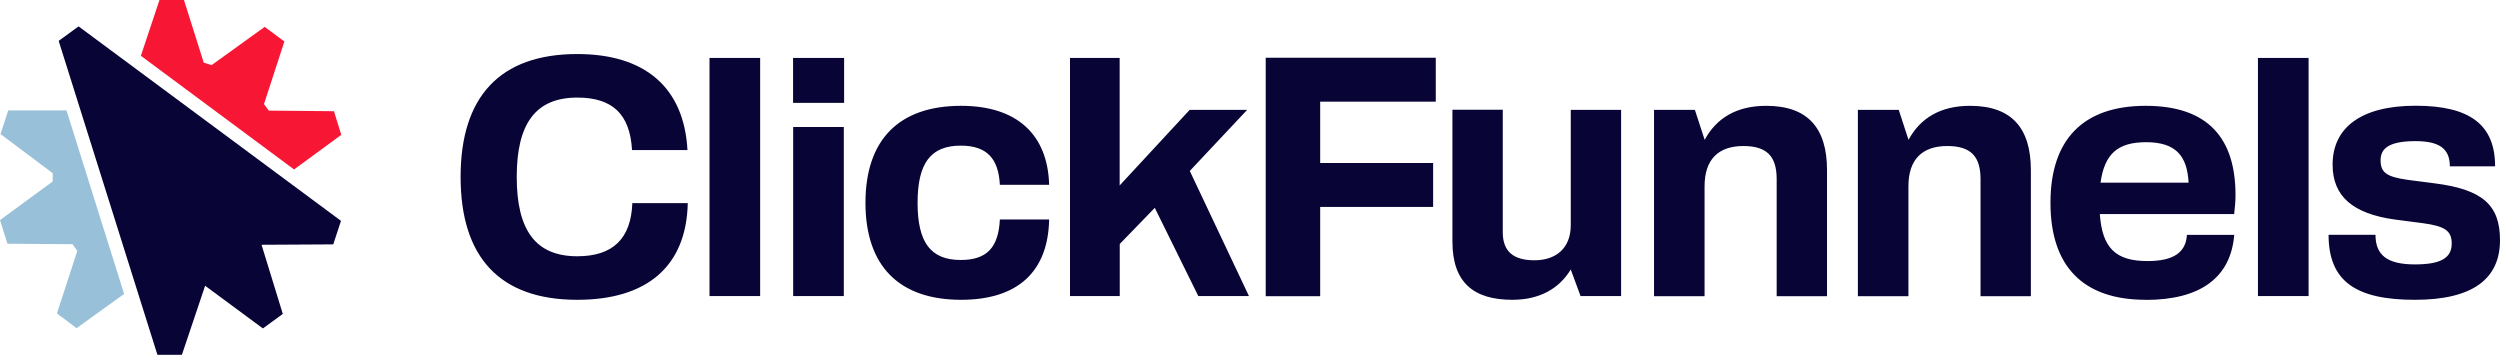 <?xml version="1.0" encoding="UTF-8"?> <svg xmlns="http://www.w3.org/2000/svg" id="Layer_1" viewBox="0 0 2975.21 422.27"><defs><style> .cls-1 { fill: #f71735; } .cls-2 { fill: #080436; } .cls-3 { fill: #8c8c8c; } .cls-4 { fill: #98c1d9; } </style></defs><path class="cls-3" d="M203.08,211.13v.12l-.12-.12h.12Z"></path><path class="cls-4" d="M147.71,349.79l-56.54,40.74-23.43-17.51,24.25-74.46-5.71-7.94-77.41-.58-8.86-28.13,62.72-45.98v-9.8L.58,159.55l9.21-28.13h69.36l68.55,218.37Z"></path><path class="cls-3" d="M203.08,211.13v.12l-.12-.12h.12Z"></path><path class="cls-1" d="M167.64,66.41L189.79,0h29.14l23.55,74.58,9.33,2.92,63.19-45.52,23.43,17.39-24.25,74.46,5.71,7.82,77.52.7,8.75,28.13-56.19,41.2L167.64,66.41Z"></path><path class="cls-3" d="M203.08,211.13v.12l-.12-.12h.12Z"></path><path class="cls-3" d="M202.96,211.13h.12v.12l-.12-.12Z"></path><path class="cls-2" d="M93.5,31.39l-23.67,17.27,117.51,373.6h29.14l27.63-82.17,68.78,50.77,23.67-17.27-25.3-82.28,85.34-.47,9.21-28.01L93.5,31.39Z"></path><path class="cls-3" d="M202.96,211.13h.12v.12l-.12-.12Z"></path><path class="cls-2" d="M548.15,210.55c0-95.24,46.51-146.24,138.85-146.24,80.56,0,127.07,39.68,131.15,114.26h-65.98c-2.45-42.6-23.08-62.44-65.17-62.44-49.43,0-72.05,30.81-72.05,94.42s22.62,94.42,72.05,94.42c42.55,0,64-21.12,65.52-63.26h65.99c-1.63,75.4-48.61,115.08-131.5,115.08-92.33,0-138.85-50.65-138.85-146.24ZM904.65,352.36h-60.27V68.98h60.27v283.38ZM1004.56,68.98v53.45h-60.74v-53.45h60.74ZM1004.21,151.14v201.21h-60.27v-201.21h60.27ZM1248.56,219.89h-58.64c-1.63-31.16-15.39-46.57-46.52-46.57-35.67,0-51.41,20.66-51.41,68.04s15.74,68.04,51.41,68.04c31.13,0,44.89-14.94,46.52-48.2h58.64c-1.17,61.98-37.19,95.59-104.81,95.59-73.68,0-113.78-40.15-113.78-115.43s40.1-115.43,113.78-115.43c66.8,0,103.17,34.43,104.81,93.95ZM1273.39,352.36V68.98h59.1v151.73l83.35-89.99h68.43l-68.31,72.71,70.41,148.93h-60.27l-51.81-105-41.69,43.02v61.98h-59.22ZM1506.31,352.36V68.74h202.38v52.29h-137.56v72.95h134.42v52.29h-134.42v106.21h-64.7l-.12-.12ZM1869.34,268.09v-137.37h59.92v221.64h-48.26l-11.66-31.63c-13.76,22.64-36.84,36.06-69.6,36.06-45.7,0-71.23-20.31-71.23-69.33v-156.86h59.92v145.89c0,22.29,12.13,33.26,37.66,33.26s43.25-14.24,43.25-41.78v.12ZM1968.43,352.36v-221.64h48.61l11.66,35.71c13.76-25.56,37.65-40.5,73.21-40.5,49.78,0,72.39,26.73,72.39,76.56v149.98h-59.92v-139.36c0-27.19-11.78-39.33-39.64-39.33-29.96,0-46.16,16.22-46.16,47.85v130.84h-60.27l.12-.12ZM2211.03,352.36v-221.64h48.61l11.66,35.71c13.76-25.56,37.66-40.5,73.21-40.5,49.78,0,72.4,26.73,72.4,76.56v149.98h-59.92v-139.36c0-27.19-11.77-39.33-39.63-39.33-29.96,0-46.17,16.22-46.17,47.85v130.84h-60.27l.12-.12ZM2553.54,356.79c-74.84,0-113.32-40.15-113.32-115.43s38.82-115.43,113.32-115.43,106.9,38.87,106.9,106.21c0,8.87-.81,14.94-1.63,22.64h-159.83c2.8,40.15,18.65,55.91,56.66,55.91,30.31,0,45.7-9.69,46.98-31.16h56.31c-4.08,50.65-40.1,77.38-105.27,77.38l-.12-.12ZM2554.01,169.23c-33.57,0-49.43,13.77-54.21,48.2h104.81c-1.63-31.63-14.92-48.2-50.59-48.2ZM2747.41,352.36h-60.27V68.98h60.27v283.38ZM2874.83,167.95c-29.96,0-41.73,7.7-41.73,22.64s7.23,19.84,32.41,23.46l31.59,4.09c57.48,7.24,78.11,25.91,78.11,67.69,0,45.4-31.59,70.96-101.19,70.96s-102.82-21.47-102.82-77.38h55.84c0,24.74,14.57,35.25,46.98,35.25,29.96,0,43.72-7.24,43.72-24.74,0-15.41-8.04-20.66-34.04-24.28l-34.04-4.44c-49.43-6.89-73.68-27.54-73.68-65.24,0-44.12,34.04-70.14,98.74-70.14s94.66,22.64,94.66,72.13h-53.86c0-21.12-12.59-29.99-40.92-29.99h.23Z"></path></svg> 